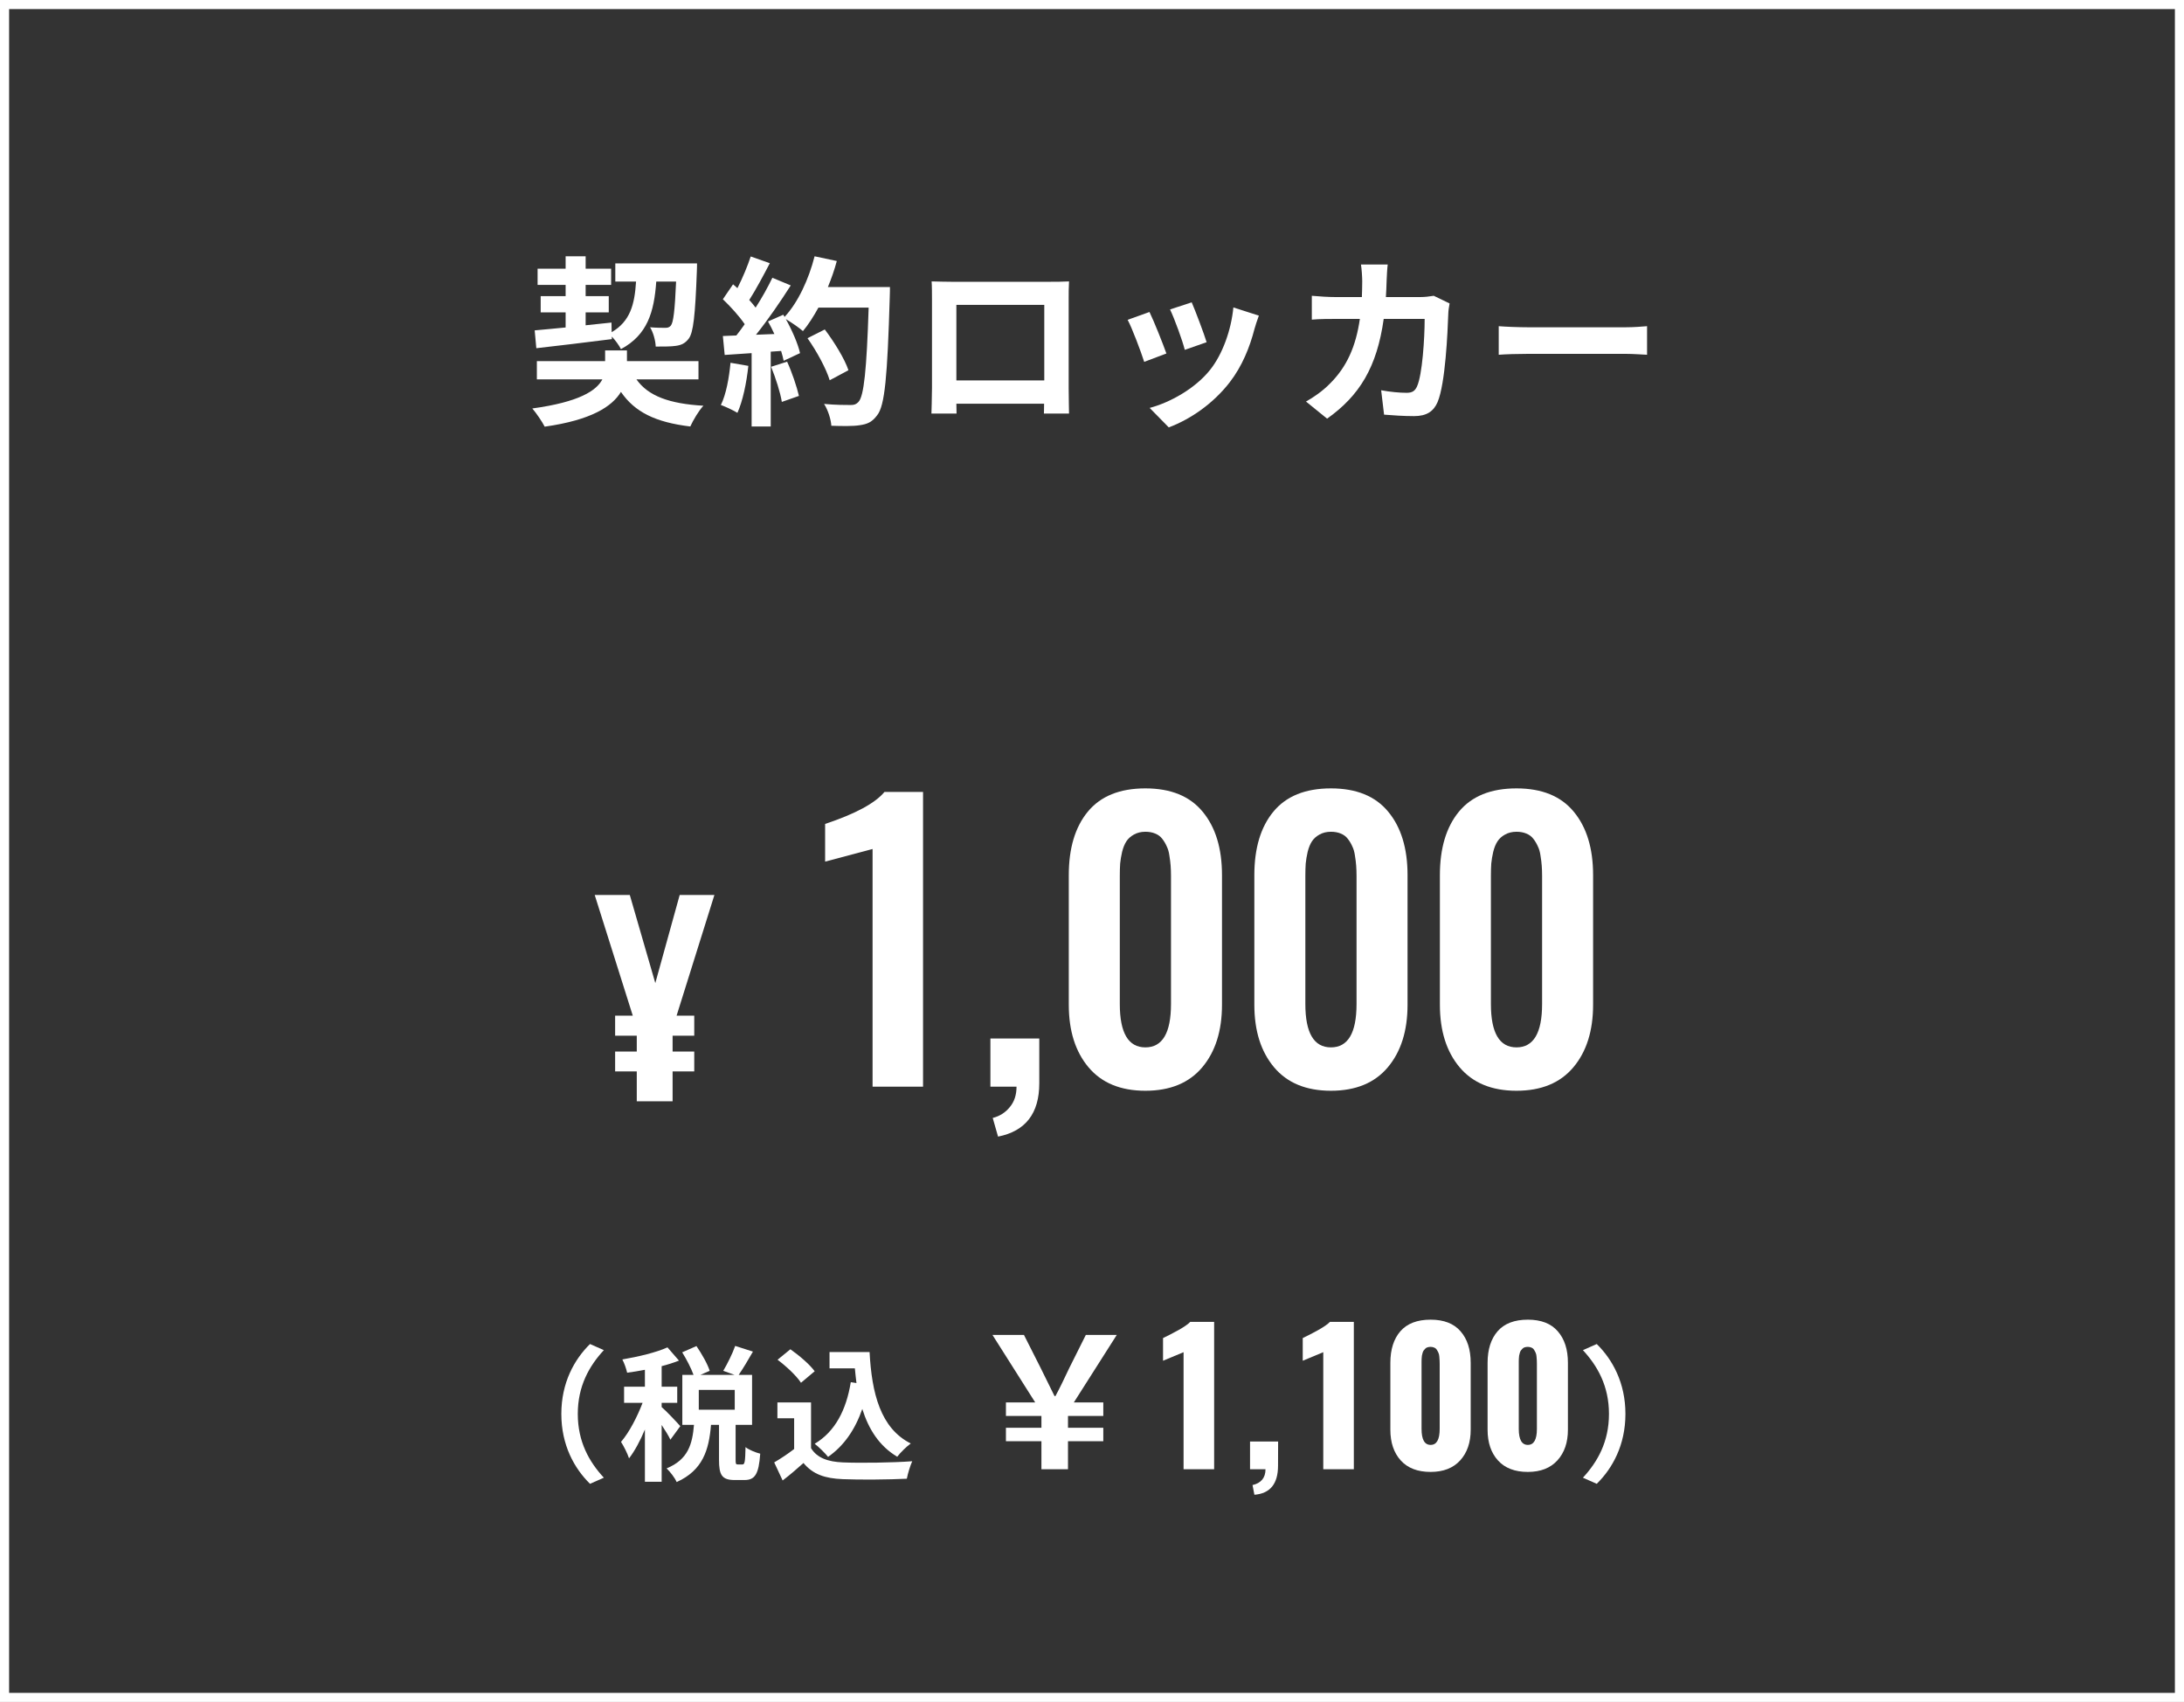 <svg width="240" height="187" viewBox="0 0 240 187" fill="none" xmlns="http://www.w3.org/2000/svg">
<rect x="0" y="0" width="240" height="187" fill="#333333" stroke="none"/>
<path fill-rule="evenodd" clip-rule="evenodd" d="M239 1H1V186H239V1ZM0 0V187H240V0H0Z" fill="white"/>
<path d="M164.696 35.84C165.416 35.9 166.876 35.96 167.916 35.96H178.656C179.596 35.96 180.476 35.88 180.996 35.84V38.98C180.516 38.96 179.496 38.88 178.656 38.88H167.916C166.776 38.88 165.436 38.92 164.696 38.98V35.84Z" fill="white"/>
<path d="M152.496 29.06C152.436 29.52 152.396 30.36 152.376 30.84C152.356 31.46 152.336 32.06 152.296 32.64H156.056C156.556 32.64 157.076 32.58 157.556 32.5L159.296 33.34C159.236 33.66 159.156 34.18 159.156 34.4C159.076 36.56 158.836 42.14 157.976 44.18C157.536 45.2 156.776 45.72 155.396 45.72C154.256 45.72 153.056 45.64 152.096 45.56L151.776 42.88C152.756 43.06 153.796 43.16 154.576 43.16C155.216 43.16 155.496 42.94 155.716 42.46C156.296 41.2 156.556 37.2 156.556 35.04H152.056C151.316 40.32 149.416 43.46 145.836 46L143.516 44.12C144.336 43.66 145.336 42.98 146.136 42.16C147.996 40.32 148.996 38.08 149.436 35.04H146.796C146.116 35.04 145.016 35.04 144.156 35.12V32.5C144.996 32.58 146.036 32.64 146.796 32.64H149.656C149.676 32.08 149.696 31.5 149.696 30.9C149.696 30.46 149.636 29.54 149.556 29.06H152.496Z" fill="white"/>
<path d="M130.956 33.22C131.336 34.08 132.316 36.68 132.596 37.6L130.196 38.44C129.956 37.46 129.076 35.04 128.576 34L130.956 33.22ZM138.336 34.68C138.096 35.32 137.976 35.74 137.856 36.14C137.336 38.16 136.496 40.24 135.136 42C133.276 44.4 130.776 46.08 128.436 46.96L126.336 44.82C128.536 44.24 131.316 42.72 132.976 40.64C134.336 38.94 135.296 36.28 135.536 33.78L138.336 34.68ZM126.316 34.28C126.816 35.3 127.776 37.72 128.176 38.84L125.736 39.76C125.396 38.68 124.396 36.02 123.916 35.14L126.316 34.28Z" fill="white"/>
<path d="M102.376 30.92C103.196 30.94 103.956 30.96 104.496 30.96H115.496C115.996 30.96 116.756 30.96 117.476 30.92C117.436 31.52 117.436 32.26 117.436 32.86V42.66C117.436 43.44 117.476 45.36 117.476 45.44H114.716C114.716 45.4 114.736 44.94 114.736 44.36H105.096C105.116 44.92 105.116 45.38 105.116 45.44H102.356C102.356 45.34 102.416 43.6 102.416 42.64V32.86C102.416 32.3 102.416 31.48 102.376 30.92ZM105.096 33.5V41.8H114.756V33.5H105.096Z" fill="white"/>
<path d="M80.276 39.86L82.236 40.2C82.036 42.08 81.616 44.08 81.036 45.36C80.616 45.1 79.736 44.68 79.216 44.5C79.796 43.32 80.116 41.54 80.276 39.86ZM84.736 40.3L86.496 39.74C87.036 40.92 87.556 42.48 87.796 43.5L85.916 44.16C85.756 43.14 85.236 41.52 84.736 40.3ZM90.976 31.54H97.796C97.796 31.54 97.796 32.34 97.776 32.64C97.516 41.4 97.236 44.56 96.396 45.62C95.836 46.38 95.316 46.6 94.476 46.72C93.756 46.84 92.516 46.82 91.356 46.78C91.316 46.1 90.996 45.06 90.556 44.38C91.816 44.5 92.956 44.5 93.496 44.5C93.876 44.5 94.096 44.42 94.336 44.16C94.936 43.54 95.236 40.62 95.456 33.8H89.936C89.396 34.78 88.836 35.66 88.236 36.38C87.836 36.02 86.956 35.42 86.356 35.06C87.056 36.32 87.696 37.8 87.916 38.8L86.116 39.64C86.056 39.32 85.956 38.96 85.836 38.56L84.696 38.64V46.86H82.596V38.8L79.636 39L79.436 36.92L80.916 36.86C81.216 36.48 81.536 36.06 81.836 35.62C81.256 34.76 80.276 33.68 79.436 32.88L80.556 31.24C80.716 31.38 80.876 31.52 81.036 31.66C81.596 30.56 82.156 29.22 82.496 28.18L84.596 28.92C83.876 30.3 83.056 31.84 82.336 32.96C82.596 33.24 82.836 33.54 83.036 33.8C83.756 32.68 84.396 31.52 84.876 30.52L86.896 31.36C85.776 33.12 84.376 35.16 83.076 36.78L85.096 36.7C84.876 36.22 84.636 35.74 84.396 35.32L86.076 34.58L86.216 34.82C87.696 33.24 88.876 30.68 89.516 28.16L91.956 28.68C91.696 29.66 91.356 30.62 90.976 31.54ZM93.236 40.68L91.176 41.78C90.796 40.52 89.756 38.6 88.736 37.16L90.636 36.2C91.676 37.58 92.816 39.42 93.236 40.68Z" fill="white"/>
<path d="M58.936 38.26L58.756 36.3C59.716 36.22 60.876 36.1 62.156 35.98V34.32H59.416V32.54H62.156V31.3H59.076V29.52H62.156V28.16H64.356V29.52H67.156V31.3H64.356V32.54H66.896V34.32H64.356V35.74C65.296 35.64 66.256 35.54 67.196 35.44L67.216 36.5C69.256 35.3 69.736 33.46 69.896 30.94H67.616V28.94H76.596C76.596 28.94 76.596 29.58 76.576 29.84C76.396 34.64 76.196 36.56 75.676 37.22C75.276 37.74 74.856 37.92 74.276 38C73.776 38.08 72.936 38.08 72.056 38.08C72.036 37.42 71.776 36.5 71.436 35.96C72.156 36.02 72.796 36.02 73.096 36.02C73.376 36.02 73.536 35.98 73.716 35.78C73.996 35.44 74.156 34.16 74.296 30.94H72.116C71.876 34.32 71.136 36.8 68.236 38.36C68.036 37.96 67.636 37.4 67.236 36.98V37.26C64.296 37.64 61.196 38 58.936 38.26ZM76.756 41.68H69.936C71.236 43.52 73.556 44.36 77.296 44.58C76.776 45.14 76.176 46.16 75.856 46.86C72.036 46.4 69.756 45.28 68.236 43.06C67.256 44.68 64.956 46.16 59.856 46.88C59.556 46.3 58.956 45.42 58.496 44.88C63.616 44.18 65.536 42.94 66.196 41.68H58.996V39.68H66.496V38.5H68.896V39.68H76.756V41.68Z" fill="white"/>
<path d="M69.975 121.005V117.724H67.596V115.536H69.975V113.8H67.596V111.599H69.537L65.353 98.337H69.209L72.012 108.017L74.691 98.337H78.506L74.35 111.599H76.291V113.8H73.912V115.536H76.291V117.724H73.912V121.005H69.975Z" fill="white"/>
<path d="M172.898 117.269C171.453 118.987 169.37 119.847 166.648 119.847C163.927 119.847 161.844 118.987 160.398 117.269C158.953 115.55 158.23 113.258 158.23 110.394V96.155C158.23 93.2 158.927 90.875 160.32 89.183C161.727 87.477 163.836 86.624 166.648 86.624C169.435 86.624 171.531 87.477 172.937 89.183C174.357 90.888 175.066 93.213 175.066 96.155V110.394C175.066 113.258 174.344 115.55 172.898 117.269ZM163.836 110.315C163.836 113.493 164.773 115.081 166.648 115.081C168.523 115.081 169.461 113.493 169.461 110.315V96.253C169.461 95.836 169.448 95.459 169.422 95.12C169.396 94.769 169.35 94.397 169.285 94.007C169.233 93.616 169.135 93.278 168.992 92.991C168.862 92.692 168.699 92.418 168.504 92.171C168.309 91.91 168.048 91.715 167.723 91.585C167.41 91.455 167.052 91.39 166.648 91.39C166.167 91.39 165.743 91.494 165.379 91.702C165.027 91.897 164.754 92.145 164.559 92.444C164.363 92.744 164.207 93.128 164.09 93.597C163.986 94.052 163.914 94.482 163.875 94.886C163.849 95.276 163.836 95.732 163.836 96.253V110.315Z" fill="white"/>
<path d="M152.508 117.269C151.062 118.987 148.979 119.847 146.258 119.847C143.536 119.847 141.453 118.987 140.008 117.269C138.562 115.55 137.84 113.258 137.84 110.394V96.155C137.84 93.2 138.536 90.875 139.93 89.183C141.336 87.477 143.445 86.624 146.258 86.624C149.044 86.624 151.141 87.477 152.547 89.183C153.966 90.888 154.676 93.213 154.676 96.155V110.394C154.676 113.258 153.953 115.55 152.508 117.269ZM143.445 110.315C143.445 113.493 144.383 115.081 146.258 115.081C148.133 115.081 149.07 113.493 149.07 110.315V96.253C149.07 95.836 149.057 95.459 149.031 95.12C149.005 94.769 148.96 94.397 148.894 94.007C148.842 93.616 148.745 93.278 148.602 92.991C148.471 92.692 148.309 92.418 148.113 92.171C147.918 91.91 147.657 91.715 147.332 91.585C147.019 91.455 146.661 91.39 146.258 91.39C145.776 91.39 145.353 91.494 144.988 91.702C144.637 91.897 144.363 92.145 144.168 92.444C143.973 92.744 143.816 93.128 143.699 93.597C143.595 94.052 143.523 94.482 143.484 94.886C143.458 95.276 143.445 95.732 143.445 96.253V110.315Z" fill="white"/>
<path d="M132.117 117.269C130.672 118.987 128.588 119.847 125.867 119.847C123.146 119.847 121.062 118.987 119.617 117.269C118.172 115.55 117.449 113.258 117.449 110.394V96.155C117.449 93.2 118.146 90.875 119.539 89.183C120.945 87.477 123.055 86.624 125.867 86.624C128.654 86.624 130.75 87.477 132.156 89.183C133.575 90.888 134.285 93.213 134.285 96.155V110.394C134.285 113.258 133.562 115.55 132.117 117.269ZM123.055 110.315C123.055 113.493 123.992 115.081 125.867 115.081C127.742 115.081 128.68 113.493 128.68 110.315V96.253C128.68 95.836 128.667 95.459 128.641 95.12C128.615 94.769 128.569 94.397 128.504 94.007C128.452 93.616 128.354 93.278 128.211 92.991C128.081 92.692 127.918 92.418 127.723 92.171C127.527 91.91 127.267 91.715 126.941 91.585C126.629 91.455 126.271 91.39 125.867 91.39C125.385 91.39 124.962 91.494 124.598 91.702C124.246 91.897 123.973 92.145 123.777 92.444C123.582 92.744 123.426 93.128 123.309 93.597C123.204 94.052 123.133 94.482 123.094 94.886C123.068 95.276 123.055 95.732 123.055 96.253V110.315Z" fill="white"/>
<path d="M109.676 124.886L109.09 122.835C109.858 122.64 110.483 122.243 110.965 121.644C111.46 121.058 111.707 120.309 111.707 119.397H108.836V114.104H114.207V119.026C114.207 122.334 112.697 124.287 109.676 124.886Z" fill="white"/>
<path d="M95.887 119.397V93.284L90.672 94.671V90.53C93.992 89.424 96.167 88.252 97.195 87.015H101.434V119.397H95.887Z" fill="white"/>
<path d="M178.618 155.355C178.618 158.779 177.194 161.339 175.466 163.035L173.946 162.363C175.546 160.635 176.81 158.427 176.81 155.355C176.81 152.283 175.546 150.075 173.946 148.347L175.466 147.675C177.194 149.371 178.618 151.931 178.618 155.355Z" fill="white"/>
<path d="M167.894 161.728C166.469 161.728 165.375 161.308 164.613 160.468C163.851 159.628 163.471 158.502 163.471 157.089V149.745C163.471 148.274 163.838 147.115 164.574 146.269C165.316 145.422 166.423 144.999 167.894 144.999C169.353 144.999 170.45 145.425 171.185 146.278C171.928 147.125 172.299 148.28 172.299 149.745V157.089C172.299 158.489 171.915 159.612 171.146 160.458C170.378 161.304 169.294 161.728 167.894 161.728ZM166.898 157.001C166.898 158.173 167.23 158.759 167.894 158.759C168.558 158.759 168.89 158.173 168.89 157.001V149.843C168.89 149.687 168.887 149.563 168.881 149.472C168.881 149.374 168.871 149.241 168.851 149.071C168.838 148.902 168.809 148.765 168.763 148.661C168.718 148.55 168.659 148.44 168.588 148.329C168.523 148.212 168.428 148.127 168.305 148.075C168.187 148.017 168.051 147.987 167.894 147.987C167.771 147.987 167.657 148.004 167.553 148.036C167.455 148.062 167.37 148.114 167.299 148.192C167.234 148.264 167.175 148.332 167.123 148.397C167.077 148.456 167.038 148.547 167.006 148.671C166.98 148.795 166.957 148.889 166.937 148.954C166.924 149.019 166.915 149.127 166.908 149.276C166.902 149.426 166.898 149.524 166.898 149.569C166.898 149.608 166.898 149.7 166.898 149.843V157.001Z" fill="white"/>
<path d="M157.211 161.728C155.785 161.728 154.691 161.308 153.93 160.468C153.168 159.628 152.787 158.502 152.787 157.089V149.745C152.787 148.274 153.155 147.115 153.89 146.269C154.633 145.422 155.739 144.999 157.211 144.999C158.669 144.999 159.766 145.425 160.502 146.278C161.244 147.125 161.615 148.28 161.615 149.745V157.089C161.615 158.489 161.231 159.612 160.463 160.458C159.694 161.304 158.61 161.728 157.211 161.728ZM156.215 157.001C156.215 158.173 156.547 158.759 157.211 158.759C157.875 158.759 158.207 158.173 158.207 157.001V149.843C158.207 149.687 158.204 149.563 158.197 149.472C158.197 149.374 158.187 149.241 158.168 149.071C158.155 148.902 158.125 148.765 158.08 148.661C158.034 148.55 157.976 148.44 157.904 148.329C157.839 148.212 157.745 148.127 157.621 148.075C157.504 148.017 157.367 147.987 157.211 147.987C157.087 147.987 156.973 148.004 156.869 148.036C156.771 148.062 156.687 148.114 156.615 148.192C156.55 148.264 156.491 148.332 156.439 148.397C156.394 148.456 156.355 148.547 156.322 148.671C156.296 148.795 156.273 148.889 156.254 148.954C156.241 149.019 156.231 149.127 156.224 149.276C156.218 149.426 156.215 149.524 156.215 149.569C156.215 149.608 156.215 149.7 156.215 149.843V157.001Z" fill="white"/>
<path d="M145.414 161.435V148.573L143.158 149.511V147.021C143.666 146.78 144.232 146.487 144.857 146.142C145.482 145.79 145.912 145.491 146.146 145.243H148.773V161.435H145.414Z" fill="white"/>
<path d="M137.846 164.237L137.64 163.173C138.591 162.951 139.066 162.372 139.066 161.435H137.367V158.388H140.453L140.443 161.044C140.443 163.036 139.577 164.101 137.846 164.237Z" fill="white"/>
<path d="M130.062 161.435V148.573L127.806 149.511V147.021C128.314 146.78 128.881 146.487 129.506 146.142C130.131 145.79 130.56 145.491 130.795 145.243H133.422V161.435H130.062Z" fill="white"/>
<path d="M114.442 161.435V158.355H110.542V156.875H114.442V155.575H110.542V154.095H113.762L109.062 146.675H112.522L114.342 150.275C115.082 151.795 115.342 152.315 115.882 153.395H115.982C116.562 152.315 116.822 151.735 117.522 150.275L119.322 146.675H122.722L118.002 154.095H121.242V155.575H117.362V156.875H121.242V158.355H117.362V161.435H114.442Z" fill="white"/>
<path d="M93.493 151.867L94.117 151.963C94.053 151.435 93.989 150.891 93.941 150.347H91.157V148.555H95.557C95.797 153.083 96.757 156.939 100.085 158.603C99.637 158.923 98.949 159.595 98.597 160.059C96.629 158.891 95.461 157.051 94.757 154.811C93.957 157.099 92.741 158.859 90.997 160.075C90.709 159.707 89.973 158.971 89.525 158.635C91.765 157.307 92.997 154.923 93.493 151.867ZM89.525 150.667L88.021 151.931C87.525 151.163 86.389 150.107 85.445 149.403L86.853 148.251C87.813 148.923 88.981 149.915 89.525 150.667ZM89.125 154.091V159.115C89.781 160.187 90.981 160.619 92.645 160.683C94.517 160.763 98.117 160.715 100.245 160.555C100.037 161.003 99.749 161.931 99.653 162.475C97.733 162.571 94.517 162.603 92.613 162.523C90.645 162.443 89.333 161.995 88.293 160.747C87.589 161.371 86.885 161.995 86.005 162.667L85.077 160.683C85.765 160.283 86.565 159.755 87.269 159.211V155.835H85.429V154.091H89.125Z" fill="white"/>
<path d="M74.757 156.699L73.669 158.187C73.477 157.771 73.093 157.147 72.709 156.571V162.811H70.869V157.067C70.357 158.299 69.749 159.435 69.125 160.235C68.949 159.691 68.549 158.907 68.245 158.427C69.141 157.387 70.021 155.691 70.613 154.139H68.581V152.363H70.869V150.507C70.197 150.635 69.541 150.747 68.917 150.827C68.821 150.395 68.597 149.755 68.389 149.371C70.149 149.067 72.117 148.603 73.349 148.043L74.613 149.499C74.037 149.723 73.397 149.931 72.709 150.107V152.363H74.421V154.139H72.709V154.603C73.141 154.955 74.453 156.347 74.757 156.699ZM80.741 154.891V152.715H76.789V154.891H80.741ZM81.077 160.907H81.589C81.829 160.907 81.893 160.667 81.925 159.003C82.277 159.291 83.061 159.611 83.541 159.723C83.381 162.011 82.949 162.619 81.797 162.619H80.741C79.317 162.619 79.013 162.059 79.013 160.395V156.555H78.133C77.909 159.307 77.237 161.547 74.357 162.843C74.165 162.379 73.637 161.707 73.253 161.339C75.637 160.363 76.085 158.651 76.261 156.555H74.981V151.067H76.213C75.957 150.347 75.445 149.355 74.965 148.587L76.533 147.899C77.109 148.747 77.749 149.851 77.989 150.619L76.965 151.067H80.725L79.477 150.619C79.925 149.867 80.501 148.715 80.789 147.883L82.741 148.507C82.213 149.435 81.637 150.395 81.173 151.067H82.645V156.555H80.837V160.379C80.837 160.859 80.869 160.907 81.077 160.907Z" fill="white"/>
<path d="M61.685 155.355C61.685 151.931 63.109 149.371 64.837 147.675L66.357 148.347C64.757 150.075 63.493 152.283 63.493 155.355C63.493 158.427 64.757 160.635 66.357 162.363L64.837 163.035C63.109 161.339 61.685 158.779 61.685 155.355Z" fill="white"/>
</svg>

